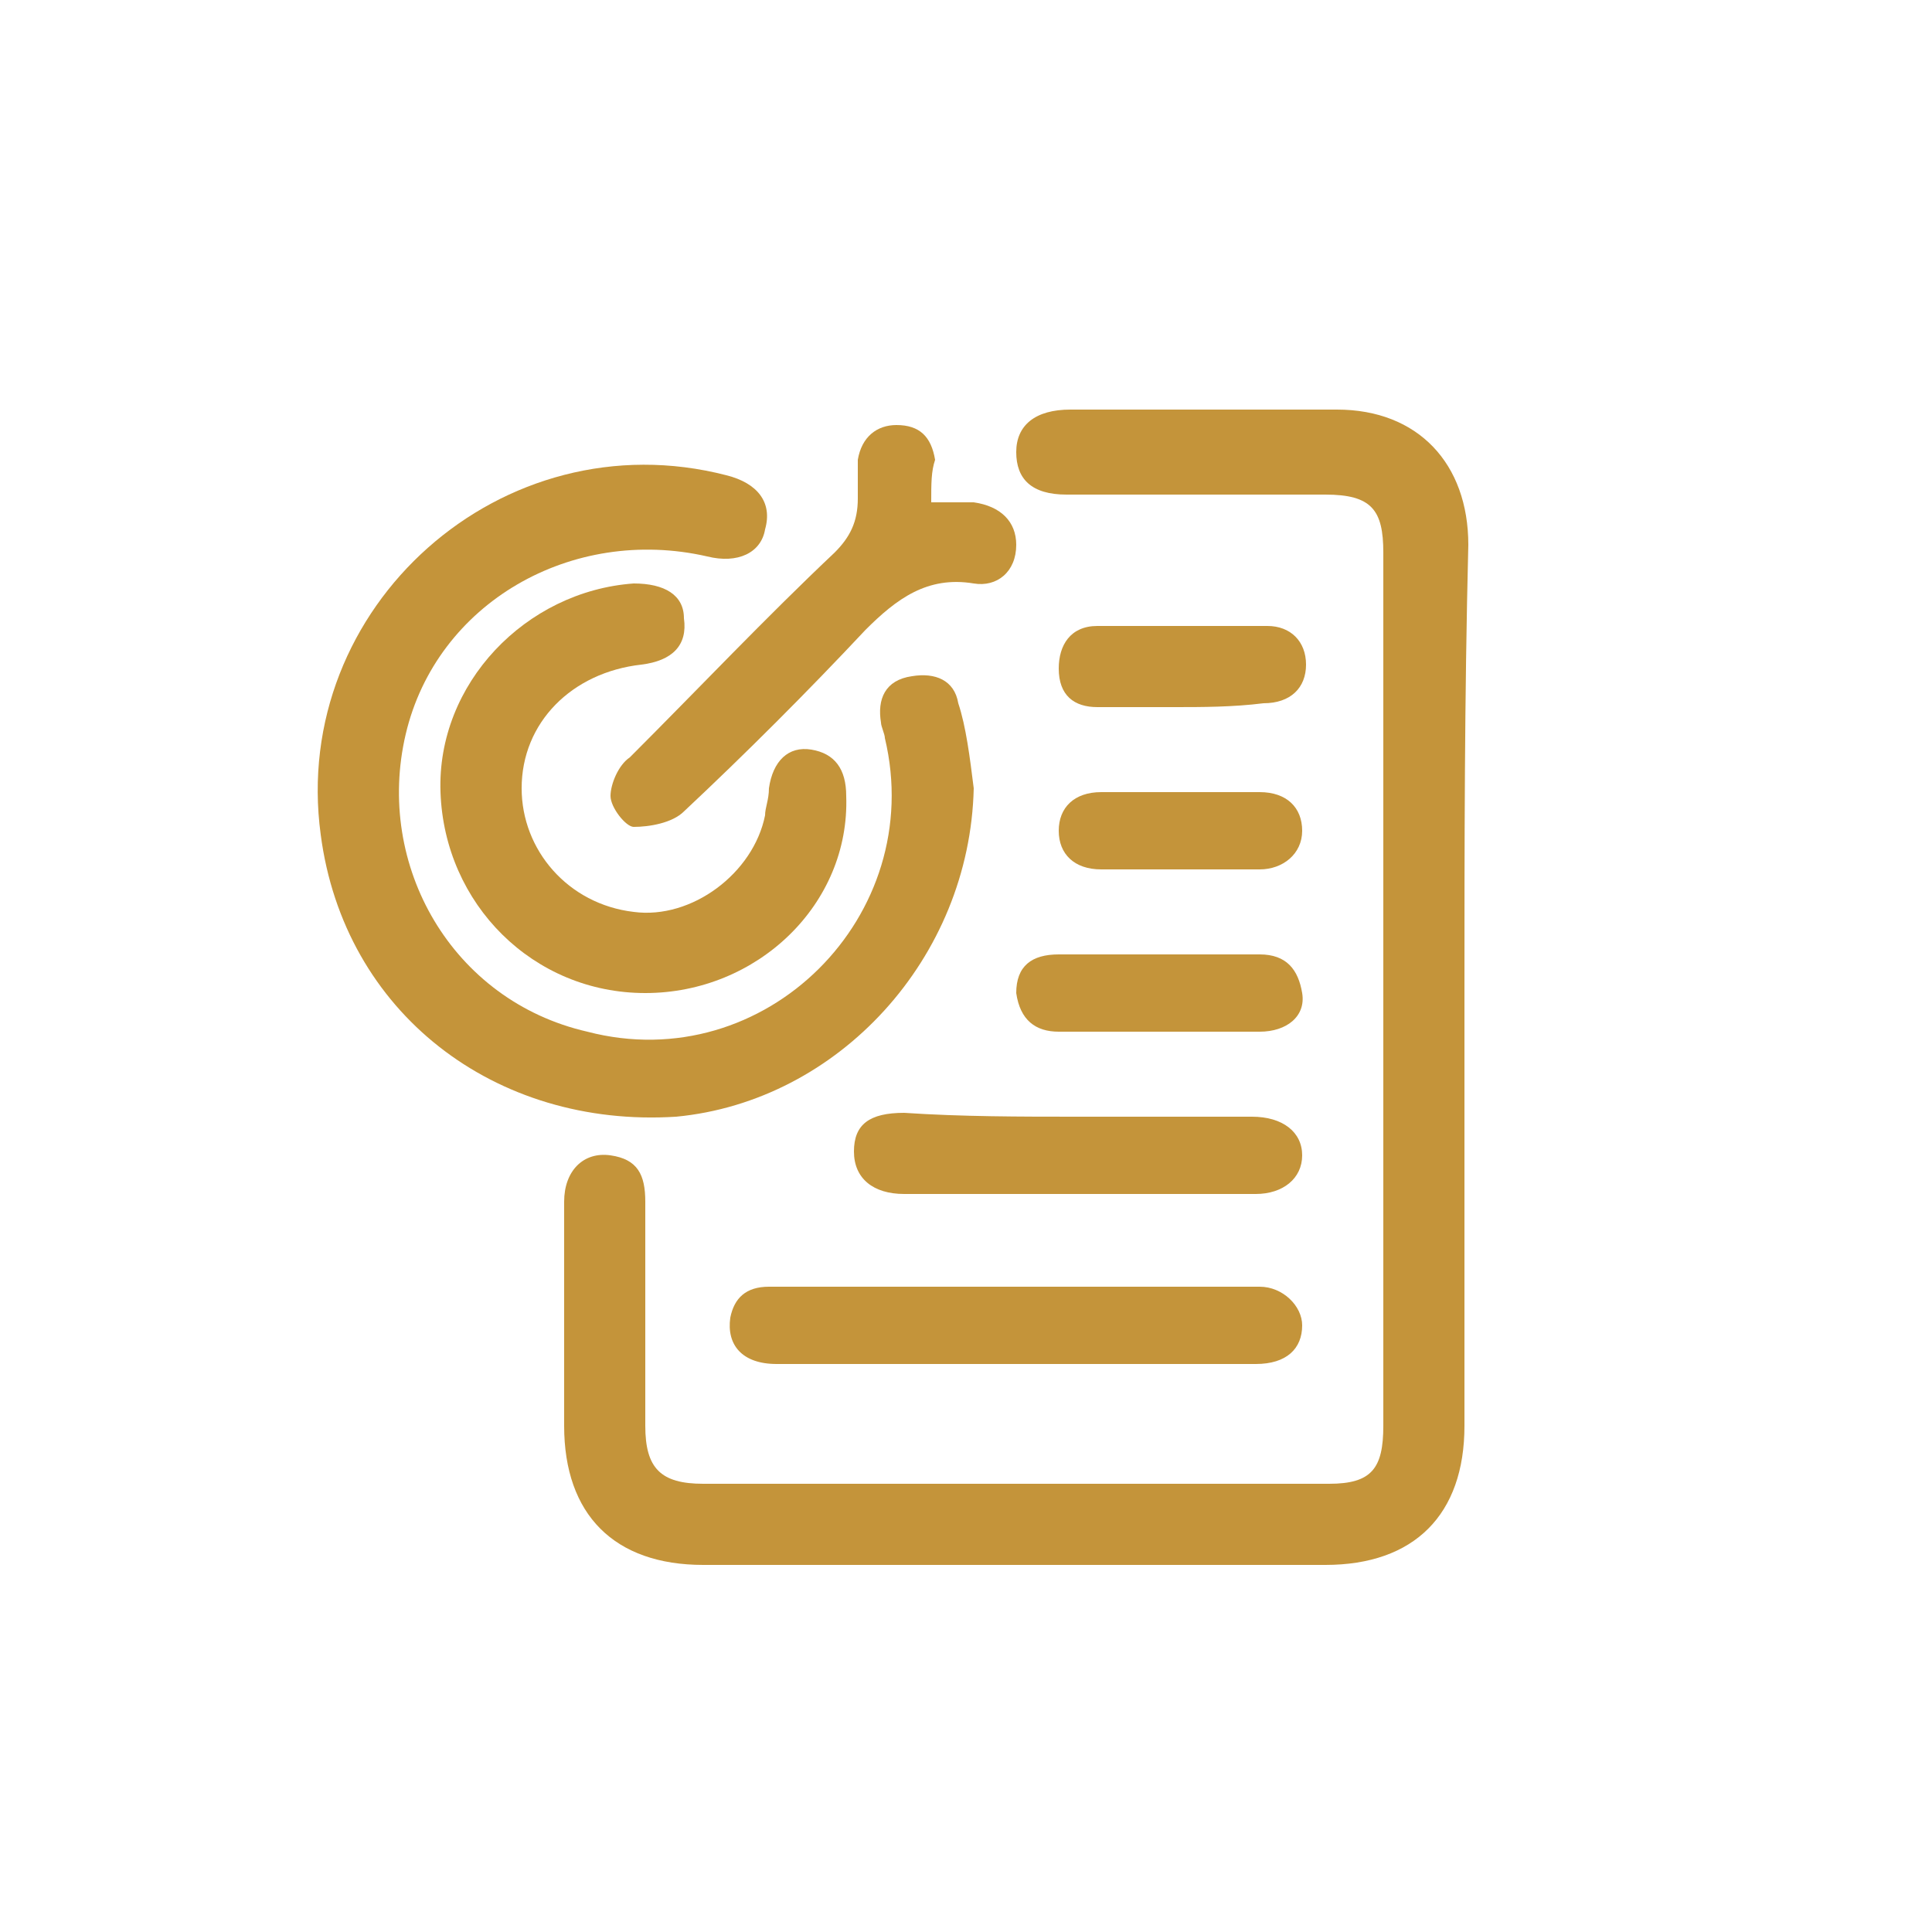 <?xml version="1.0" encoding="utf-8"?>
<!-- Generator: Adobe Illustrator 26.0.1, SVG Export Plug-In . SVG Version: 6.00 Build 0)  -->
<svg version="1.1" id="Layer_1" xmlns="http://www.w3.org/2000/svg" xmlns:xlink="http://www.w3.org/1999/xlink" x="0px" y="0px"
	 viewBox="0 0 50 50" style="enable-background:new 0 0 50 50;" xml:space="preserve">
<style type="text/css">
	.st0{fill:#C4943A;}
	.st1{fill:#38557A;}
</style>
<g>
	<g>
		<path class="st0" d="M37.9,25.7c0,3.7,0,7.5,0,11.2c0,2.3-1.3,3.6-3.6,3.6c-5.4,0-10.8,0-16.1,0c-2.3,0-3.6-1.3-3.6-3.6
			c0-1.9,0-3.9,0-5.8c0-0.8,0.5-1.3,1.2-1.2c0.7,0.1,0.9,0.5,0.9,1.2c0,1.9,0,3.9,0,5.8c0,1.1,0.4,1.5,1.5,1.5c5.4,0,10.8,0,16.2,0
			c1.1,0,1.4-0.4,1.4-1.5c0-7.5,0-15,0-22.6c0-1.1-0.3-1.5-1.5-1.5c-2.2,0-4.5,0-6.7,0c-0.9,0-1.3-0.4-1.3-1.1
			c0-0.7,0.5-1.1,1.4-1.1c2.3,0,4.6,0,6.9,0c2.1,0,3.4,1.4,3.4,3.5C37.9,18.1,37.9,21.9,37.9,25.7z"/>
		<path class="st0" d="M25.2,20.4c-0.1,4.4-3.5,8.1-7.7,8.5c-4.7,0.3-8.6-2.7-9.2-7.3c-0.8-5.9,4.7-10.8,10.5-9.3
			c0.8,0.2,1.2,0.7,1,1.4c-0.1,0.6-0.7,0.9-1.5,0.7c-3.5-0.8-7,1.2-7.8,4.6c-0.8,3.4,1.2,6.9,4.7,7.7c4.6,1.2,8.8-3,7.7-7.6
			c0-0.1-0.1-0.3-0.1-0.4c-0.1-0.6,0.1-1.1,0.8-1.2c0.6-0.1,1.1,0.1,1.2,0.7C25,18.8,25.1,19.6,25.2,20.4z"/>
		<path class="st0" d="M16.7,25.7c-2.9,0-5.2-2.3-5.3-5.2c-0.1-2.8,2.2-5.2,5-5.4c0.8,0,1.3,0.3,1.3,0.9c0.1,0.7-0.3,1.1-1.1,1.2
			c-1.8,0.2-3.1,1.5-3.1,3.2c0,1.6,1.2,3,2.9,3.2c1.5,0.2,3.1-1,3.4-2.5c0-0.2,0.1-0.4,0.1-0.7c0.1-0.7,0.5-1.1,1.1-1
			c0.6,0.1,0.9,0.5,0.9,1.2C22,23.4,19.6,25.7,16.7,25.7z"/>
		<path class="st0" d="M24.1,13c0.4,0,0.7,0,1.1,0c0.7,0.1,1.1,0.5,1.1,1.1c0,0.7-0.5,1.1-1.1,1c-1.2-0.2-2,0.4-2.8,1.2
			c-1.5,1.6-3.1,3.2-4.7,4.7c-0.3,0.3-0.9,0.4-1.3,0.4c-0.2,0-0.6-0.5-0.6-0.8c0-0.3,0.2-0.8,0.5-1c1.8-1.8,3.5-3.6,5.3-5.3
			c0.4-0.4,0.6-0.8,0.6-1.4c0-0.3,0-0.7,0-1c0.1-0.6,0.5-0.9,1-0.9c0.6,0,0.9,0.3,1,0.9C24.1,12.2,24.1,12.5,24.1,13z"/>
		<path class="st0" d="M26.2,35.3c-2,0-4.1,0-6.1,0c-0.9,0-1.3-0.5-1.2-1.2c0.1-0.5,0.4-0.8,1-0.8c4.2,0,8.5,0,12.7,0
			c0.6,0,1.1,0.5,1.1,1c0,0.6-0.4,1-1.2,1C30.4,35.3,28.3,35.3,26.2,35.3z"/>
		<path class="st0" d="M27.9,28.9c1.5,0,3,0,4.5,0c0.8,0,1.3,0.4,1.3,1c0,0.6-0.5,1-1.2,1c-3,0-6.1,0-9.1,0c-0.8,0-1.3-0.4-1.3-1.1
			c0-0.7,0.4-1,1.3-1C24.9,28.9,26.4,28.9,27.9,28.9z"/>
		<path class="st0" d="M30,24.7c0.9,0,1.7,0,2.6,0c0.7,0,1,0.4,1.1,1c0.1,0.6-0.4,1-1.1,1c-1.7,0-3.5,0-5.2,0c-0.6,0-1-0.3-1.1-1
			c0-0.7,0.4-1,1.1-1C28.3,24.7,29.1,24.7,30,24.7z"/>
		<path class="st0" d="M30.4,18.3c-0.7,0-1.4,0-2,0c-0.6,0-1-0.3-1-1c0-0.6,0.3-1.1,1-1.1c1.5,0,2.9,0,4.4,0c0.6,0,1,0.4,1,1
			c0,0.6-0.4,1-1.1,1C31.9,18.3,31.1,18.3,30.4,18.3z"/>
		<path class="st0" d="M30.5,22.5c-0.7,0-1.4,0-2,0c-0.7,0-1.1-0.4-1.1-1c0-0.6,0.4-1,1.1-1c1.4,0,2.7,0,4.1,0c0.7,0,1.1,0.4,1.1,1
			c0,0.6-0.5,1-1.1,1C31.9,22.5,31.2,22.5,30.5,22.5z"/>
	</g>
</g>
<g>
	<g>
	</g>
</g>
</svg>
